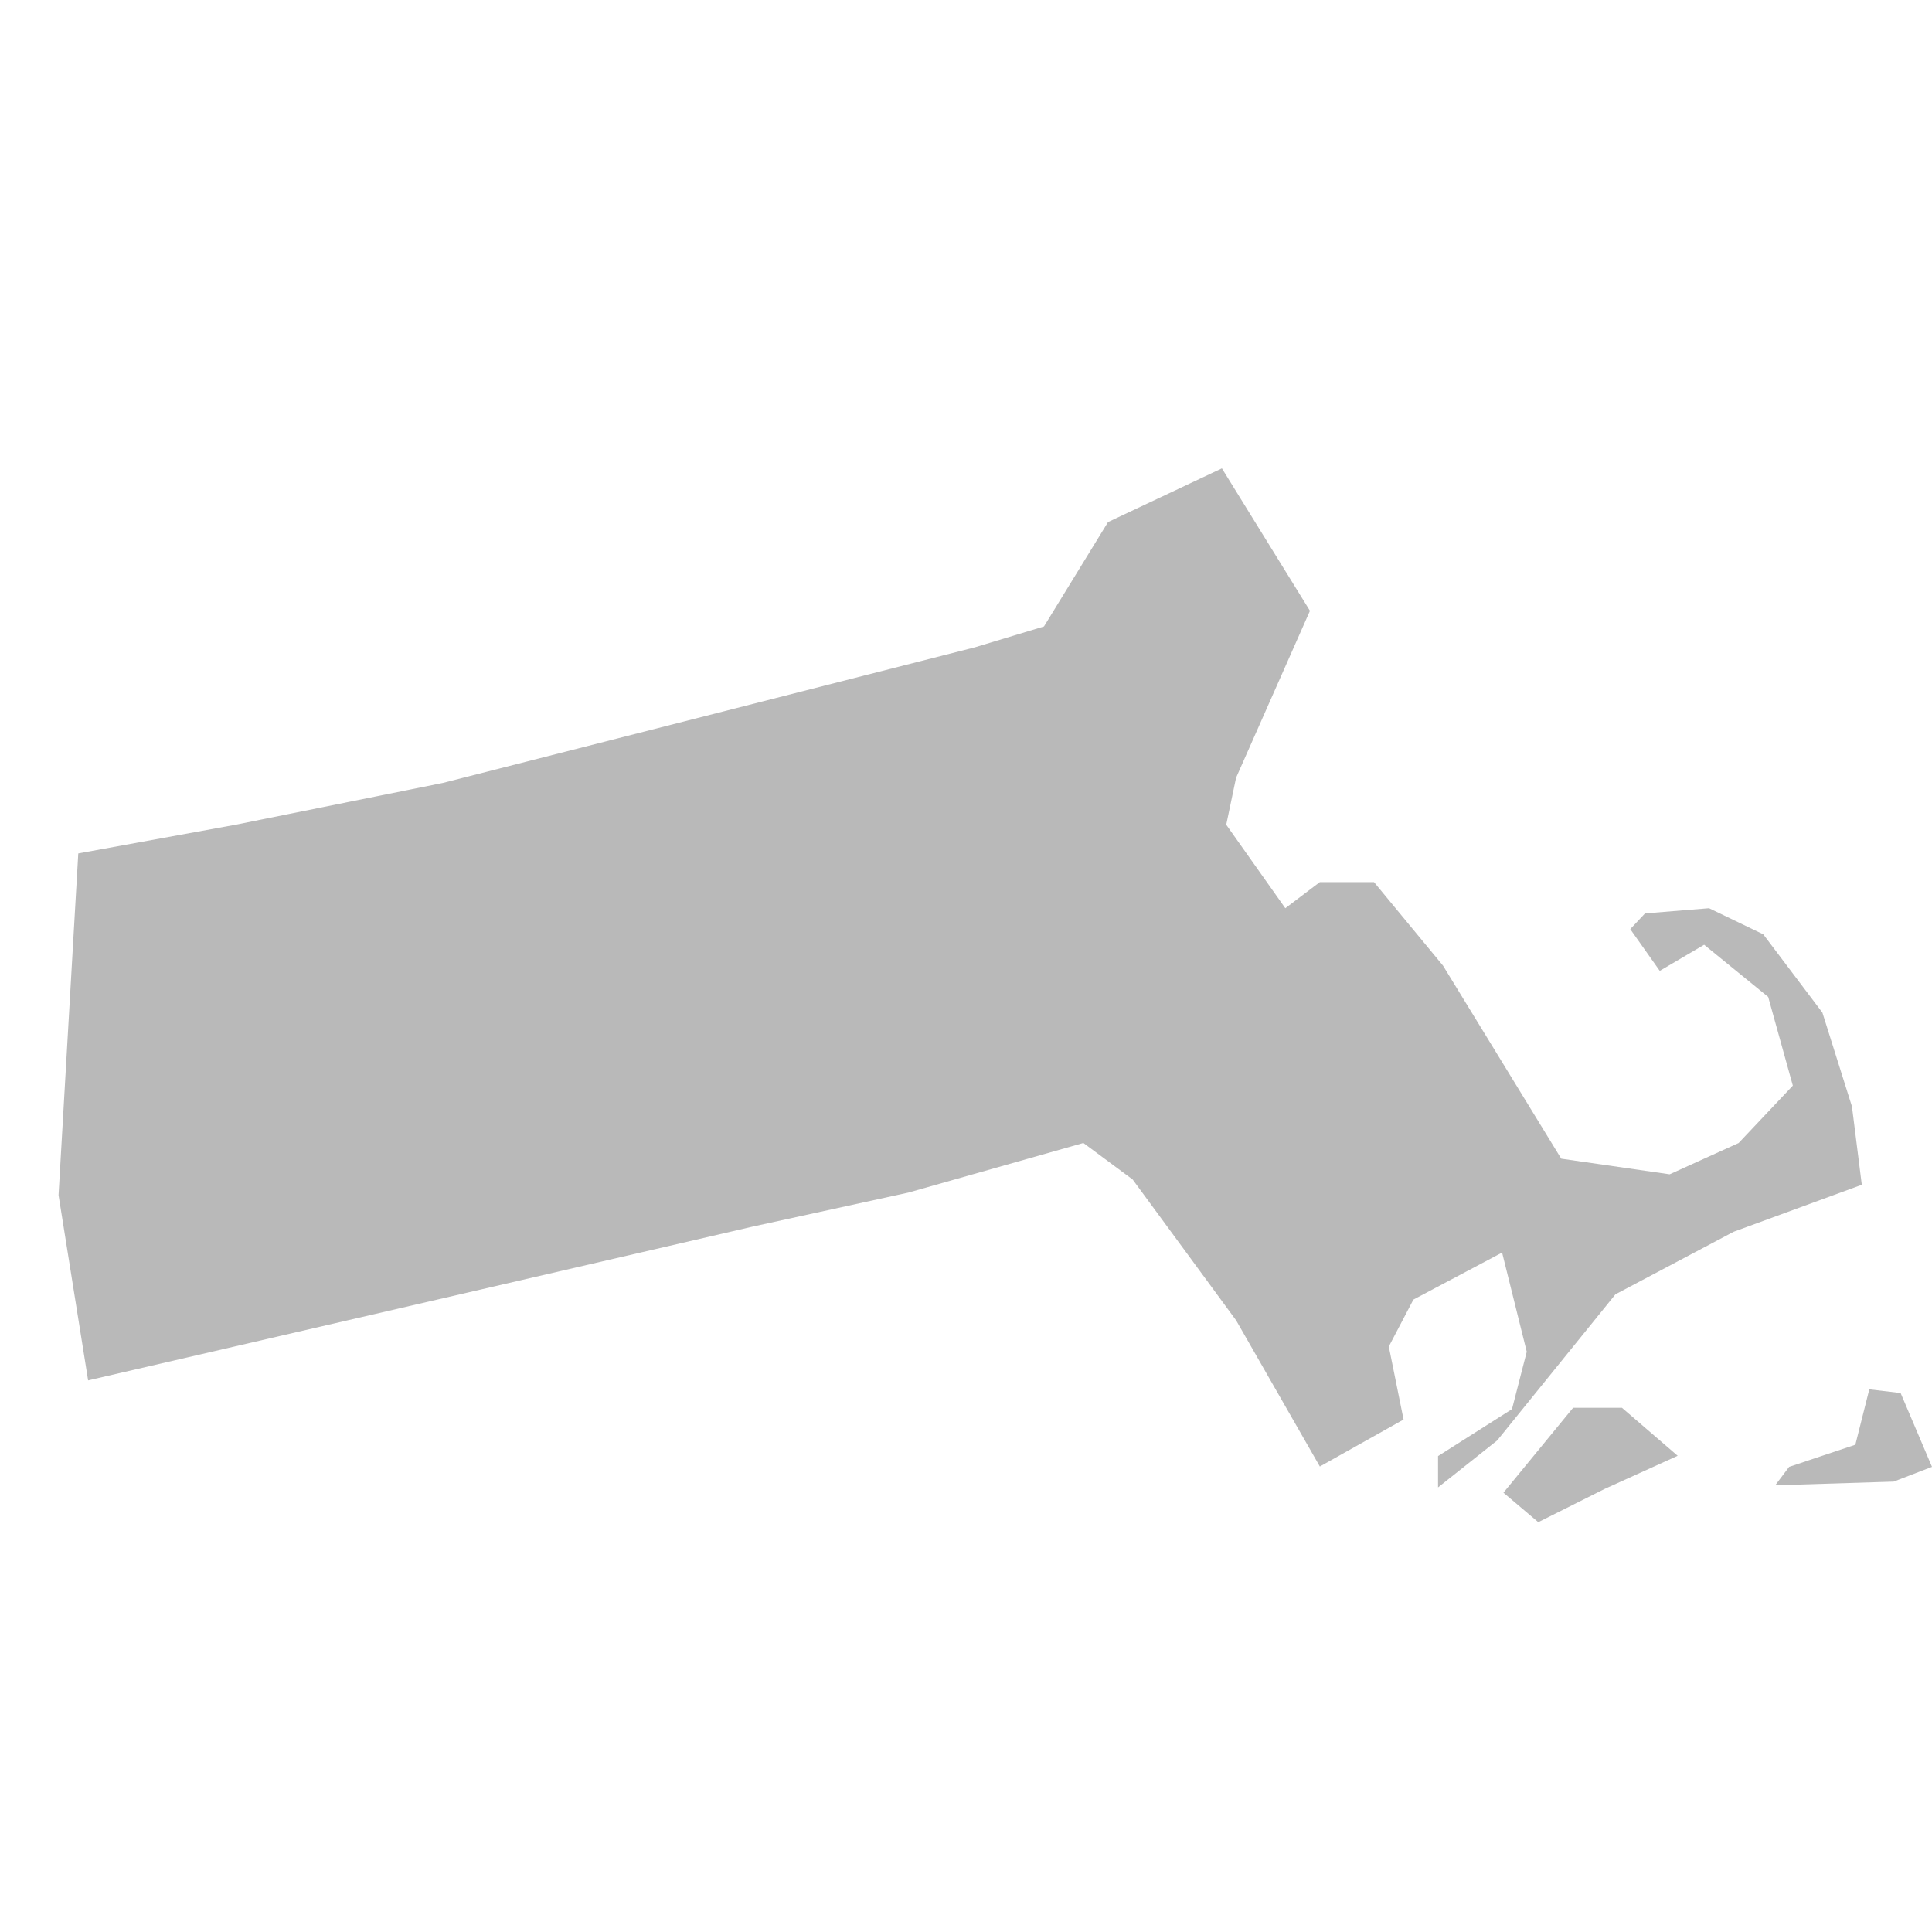 <svg xmlns="http://www.w3.org/2000/svg" width="33" height="33" viewBox="0 0 33 33" fill="none">
  <path d="M30.56 25.055L31.691 24.677L31.929 23.731L32.464 23.794L33 25.055L32.345 25.307L30.322 25.37L30.56 25.055ZM25.68 25.496L26.87 24.046H27.704L28.656 24.866L27.406 25.433L26.275 26L25.68 25.496ZM7.564 13.373L16.654 11.056L17.832 10.7L18.926 8.917L20.871 8L22.375 10.433L21.113 13.285L20.945 14.087L21.954 15.513L22.544 15.067H23.469L24.648 16.494L26.667 19.791L28.519 20.058L29.697 19.524L30.623 18.543L30.202 17.028L29.108 16.137L28.35 16.583L27.846 15.87L28.098 15.602L29.192 15.513L30.118 15.959L31.128 17.296L31.633 18.9L31.801 20.237L29.613 21.039L27.593 22.108L25.573 24.604L24.563 25.406V24.871L25.826 24.069L26.078 23.089L25.657 21.395L24.142 22.198L23.722 23L23.974 24.247L22.544 25.049L21.114 22.553L19.347 20.147L18.505 19.523L15.517 20.37L12.866 20.949L1.505 23.578L1 20.414L1.337 14.577L4.03 14.086L7.564 13.373Z" fill="#B9B9B9"/>
</svg>